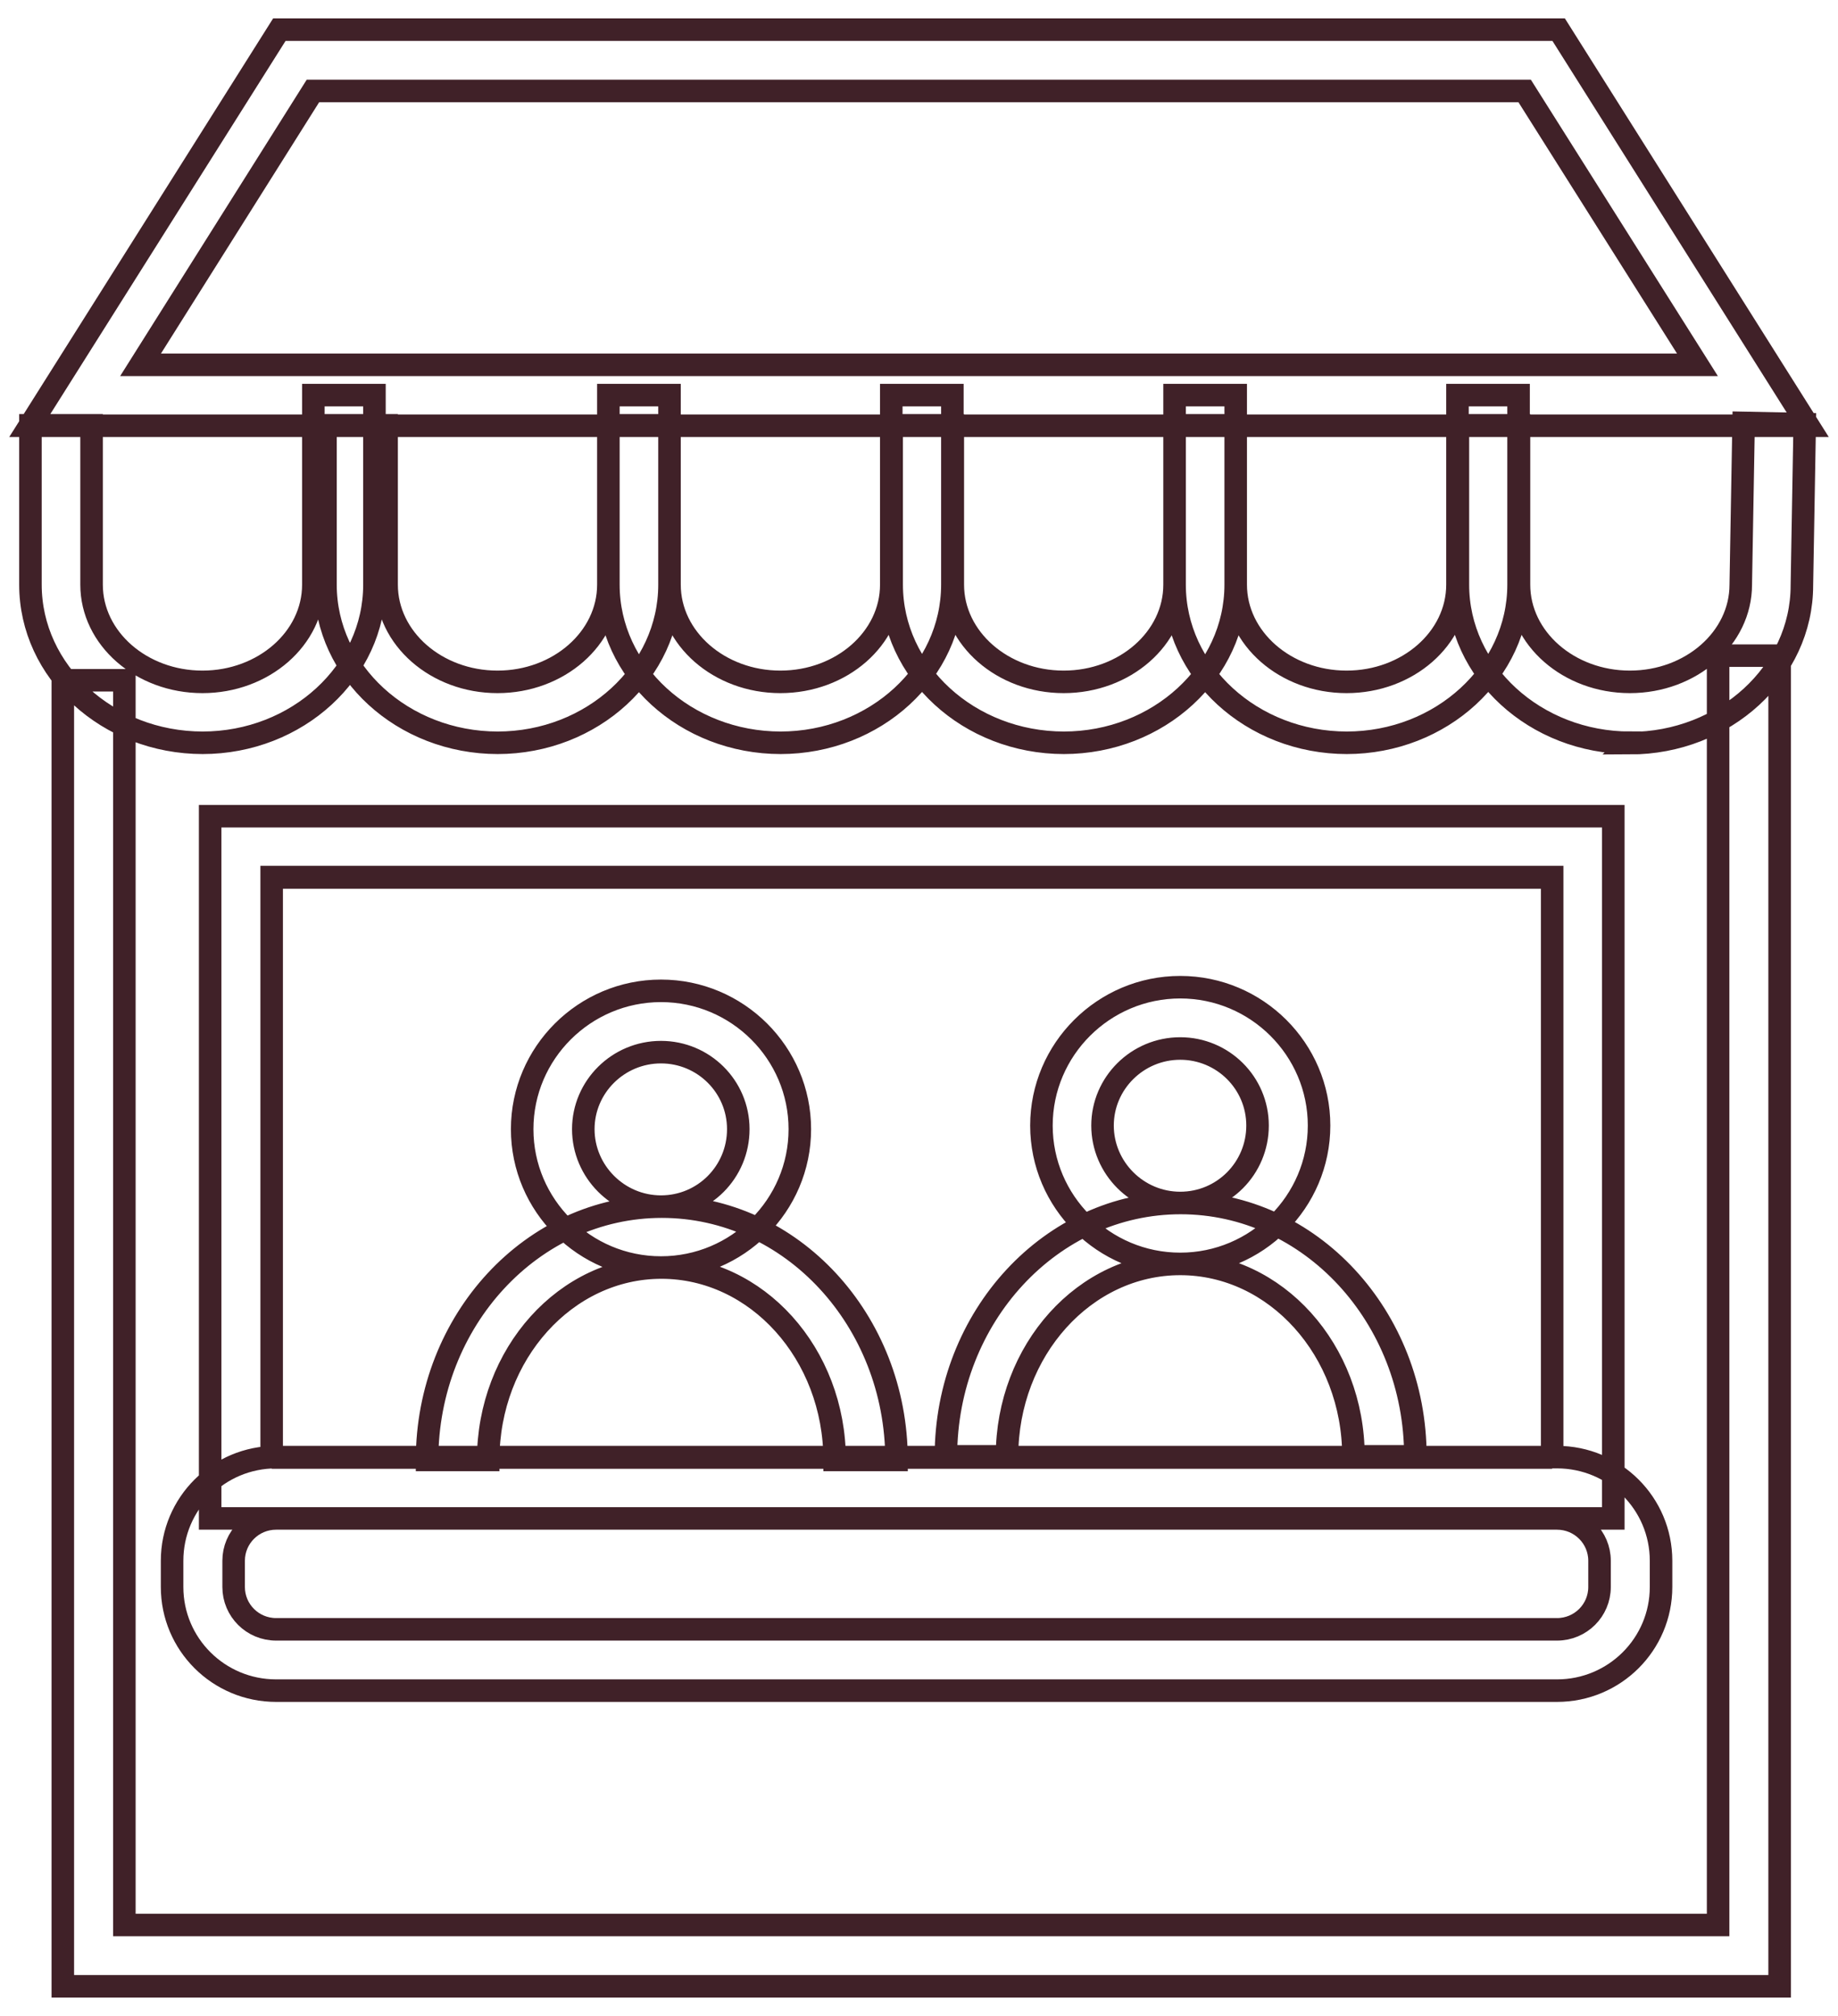 <svg width="62" height="68" viewBox="0 0 62 68" fill="none" xmlns="http://www.w3.org/2000/svg">
<path d="M20.522 19.721C20.522 21.531 18.843 23 16.782 23C14.72 23 13.041 21.531 13.041 19.721V14.347H10.979V19.721C10.979 22.66 13.587 25.055 16.795 25.055H16.782C19.976 25.055 22.584 22.66 22.584 19.721M20.522 19.721V13.327H22.584V19.721M20.522 19.721C20.522 22.66 23.13 25.055 26.338 25.055H26.324C29.519 25.055 32.126 22.66 32.126 19.721V13.327H30.065V19.721C30.065 21.531 28.386 23 26.324 23C24.263 23 22.584 21.531 22.584 19.721M20.522 19.721V14.347H22.584V19.721M39.621 19.721C39.621 21.531 37.942 23 35.88 23C33.819 23 32.14 21.531 32.14 19.721V14.347H30.078V19.721C30.078 22.66 32.686 25.055 35.894 25.055H35.88C39.075 25.055 41.683 22.66 41.683 19.721M39.621 19.721V13.327H41.683V19.721M39.621 19.721C39.621 22.66 42.229 25.055 45.437 25.055H45.423C48.618 25.055 51.225 22.66 51.225 19.721V13.327H49.164V19.721C49.164 21.531 47.485 23 45.423 23C43.362 23 41.683 21.531 41.683 19.721M39.621 19.721V14.347H41.683V19.721M9.164 49.163H52.358M9.164 49.163V29.585H52.358V49.163M9.164 49.163V29.599H52.358V49.163M39.812 42.633C37.232 42.633 35.13 40.538 35.13 37.966C35.13 35.395 37.232 33.299 39.812 33.299C42.392 33.299 44.495 35.395 44.495 37.966C44.495 40.538 42.392 42.633 39.812 42.633ZM39.812 42.633C43.034 42.633 45.655 45.544 45.655 49.123H47.744C47.744 44.415 44.195 40.578 39.826 40.578C35.457 40.578 31.908 44.415 31.908 49.123H33.969C33.969 45.544 36.59 42.633 39.812 42.633ZM6.843 25.055C3.635 25.055 1.027 22.66 1.027 19.721V14.347H3.089V19.721C3.089 21.531 4.768 23 6.829 23C8.891 23 10.57 21.531 10.57 19.721V13.327H12.631V19.721C12.631 22.66 10.024 25.055 6.829 25.055H6.843ZM61 14.361H1L9.423 1H52.577L61 14.361ZM4.741 12.306H57.259L51.43 3.068H10.556L4.741 12.306ZM54.993 25.055C51.785 25.055 49.178 22.66 49.178 19.721V14.347H51.239V19.721C51.239 21.531 52.918 23 54.98 23C57.041 23 58.72 21.531 58.72 19.721L58.816 14.265L60.877 14.306L60.782 19.748C60.782 22.674 58.174 25.068 54.98 25.068L54.993 25.055ZM60.031 67H2.119V22.946H4.195V64.932H57.956V22.116H60.031V67ZM52.522 57.027H9.314C7.375 57.027 5.805 55.463 5.805 53.531V52.646C5.805 50.714 7.375 49.15 9.314 49.15H52.522C54.461 49.15 56.031 50.714 56.031 52.646V53.531C56.031 55.463 54.461 57.027 52.522 57.027ZM9.314 51.218C8.522 51.218 7.881 51.857 7.881 52.646V53.531C7.881 54.32 8.522 54.959 9.314 54.959H52.522C53.314 54.959 53.956 54.32 53.956 53.531V52.646C53.956 51.857 53.314 51.218 52.522 51.218H9.314ZM54.42 51.218H7.089V27.531H54.42V51.218ZM22.297 42.755C19.717 42.755 17.614 40.66 17.614 38.088C17.614 35.517 19.717 33.422 22.297 33.422C24.877 33.422 26.98 35.517 26.98 38.088C26.98 40.66 24.877 42.755 22.297 42.755ZM22.297 35.49C20.85 35.49 19.676 36.66 19.676 38.088C19.676 39.517 20.85 40.701 22.297 40.701C23.744 40.701 24.904 39.531 24.904 38.088C24.904 36.646 23.73 35.49 22.297 35.49ZM28.154 49.245C28.154 45.667 25.532 42.755 22.311 42.755C19.089 42.755 16.468 45.667 16.468 49.245H14.406C14.406 44.537 17.956 40.701 22.324 40.701C26.693 40.701 30.242 44.537 30.242 49.245H28.154ZM39.812 35.367C38.365 35.367 37.191 36.538 37.191 37.966C37.191 39.395 38.365 40.578 39.812 40.578C41.259 40.578 42.42 39.408 42.42 37.966C42.42 36.524 41.246 35.367 39.812 35.367Z" stroke="#402128" stroke-width="0.76" stroke-miterlimit="10"/>
</svg>
